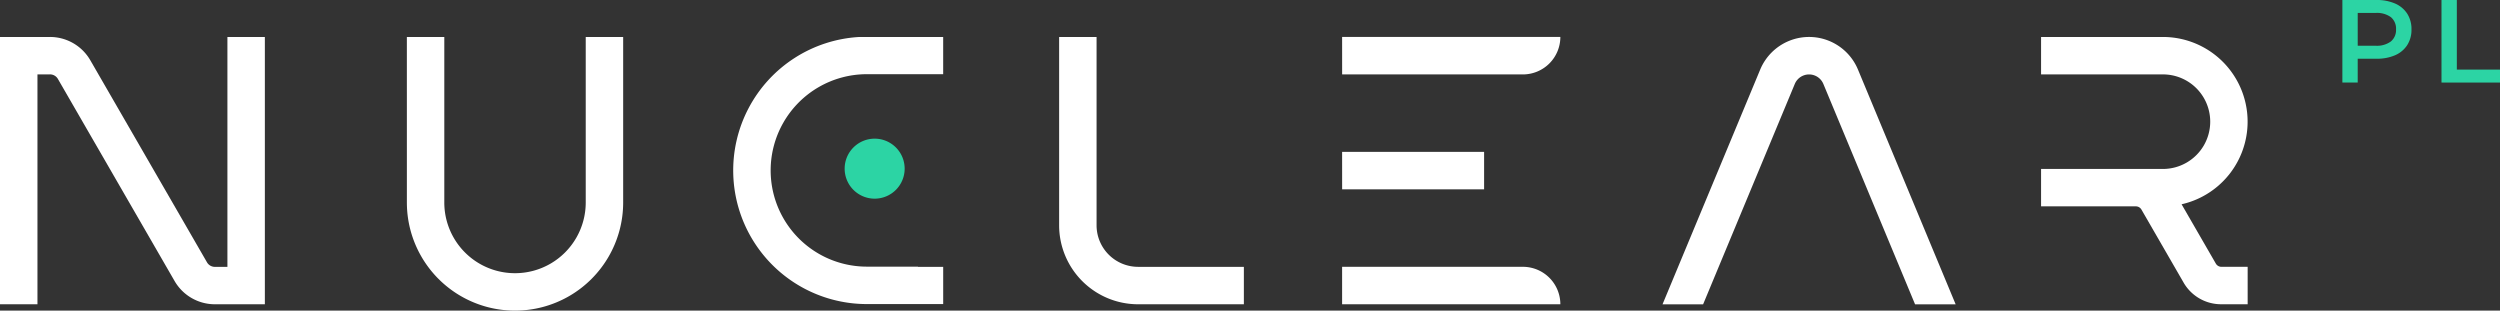 <svg xmlns="http://www.w3.org/2000/svg" xmlns:xlink="http://www.w3.org/1999/xlink" id="Group_70" data-name="Group 70" width="386.052" height="47.968" viewBox="0 0 386.052 47.968"><rect x="0" y="0" width="386.052" height="47.968" fill="#333333" stroke="none"/><defs><clipPath id="clip-path"><rect id="Rectangle_103" data-name="Rectangle 103" width="386.052" height="47.968" fill="none"></rect></clipPath></defs><g id="Group_69" data-name="Group 69" clip-path="url(#clip-path)"><path id="Path_381" data-name="Path 381" d="M5.785,15.863H7.7a7.188,7.188,0,0,1,6.252,3.608l18,31.171a1.409,1.409,0,0,0,1.25.722h1.915v-35.5H40.9V57.139H33.2a7.183,7.183,0,0,1-6.251-3.608l-18-31.171A1.411,1.411,0,0,0,7.7,21.638H5.785v35.5H0V15.863Z" transform="translate(0 -10.154)" fill="#fff"></path><path id="Path_382" data-name="Path 382" d="M174.575,15.863h5.781V41.421a10.92,10.92,0,1,0,21.84,0V15.863h5.781V41.421a16.7,16.7,0,0,1-33.4,0Z" transform="translate(-111.747 -10.154)" fill="#fff"></path><path id="Path_383" data-name="Path 383" d="M334.062,15.864H347.03v5.746H335.249a14.859,14.859,0,1,0,0,29.719h7.884v.033h3.9v5.747H335.249a20.639,20.639,0,0,1-1.187-41.244" transform="translate(-201.384 -10.154)" fill="#fff"></path><path id="Path_384" data-name="Path 384" d="M460.229,15.863v29.11a6.417,6.417,0,0,0,6.387,6.386h16.359v5.781H466.616a12.2,12.2,0,0,1-12.168-12.166V15.863Z" transform="translate(-290.896 -10.154)" fill="#fff"></path><path id="Path_385" data-name="Path 385" d="M609.573,57.137h-33.7V51.354H603.79a5.783,5.783,0,0,1,5.784,5.783m-33.7-23.529H597.8v5.783H575.878Zm0-17.747h33.7a5.784,5.784,0,0,1-5.784,5.784H575.878Z" transform="translate(-368.624 -10.153)" fill="#fff"></path><path id="Path_386" data-name="Path 386" d="M713.348,57.145,728.43,20.9a8.176,8.176,0,0,1,15.1,0l15.082,36.247h-6.267L738.185,23.12a2.39,2.39,0,0,0-4.413,0L719.616,57.145Z" transform="translate(-456.619 -10.154)" fill="#fff"></path><path id="Path_387" data-name="Path 387" d="M894.593,36.244a7.3,7.3,0,0,0,0-14.6h-18.82v-5.78h18.82A13.079,13.079,0,0,1,897.472,41.7l5.276,9.138a1,1,0,0,0,.9.519h4.026v5.78h-4.029a6.678,6.678,0,0,1-5.9-3.408l-6.46-11.188a.992.992,0,0,0-.9-.519H875.773V36.244Z" transform="translate(-560.589 -10.155)" fill="#fff"></path><path id="Path_388" data-name="Path 388" d="M371.687,64.127a4.633,4.633,0,1,1-4.632-4.632,4.632,4.632,0,0,1,4.632,4.632" transform="translate(-231.989 -38.083)" fill="#2cd4a4"></path><path id="Path_389" data-name="Path 389" d="M1007.425,2h2.768a3.635,3.635,0,0,1,2.359.655,2.3,2.3,0,0,1,.791,1.876,2.3,2.3,0,0,1-.791,1.866,3.6,3.6,0,0,1-2.359.665h-2.768V2ZM1010.3,9.07c.031,0,.059,0,.089,0a6.958,6.958,0,0,0,2.816-.542,4.206,4.206,0,0,0,1.867-1.566,4.385,4.385,0,0,0,.655-2.422,4.384,4.384,0,0,0-.655-2.422,4.217,4.217,0,0,0-1.867-1.567A7.035,7.035,0,0,0,1010.3,0h-5.245V12.749h2.368V9.07Z" transform="translate(-643.344 -0.001)" fill="#2cd4a4"></path><path id="Path_390" data-name="Path 390" d="M1047.587,0V12.748h9.033v-2h-6.666V0Z" transform="translate(-670.568 0)" fill="#2cd4a4"></path></g></svg>